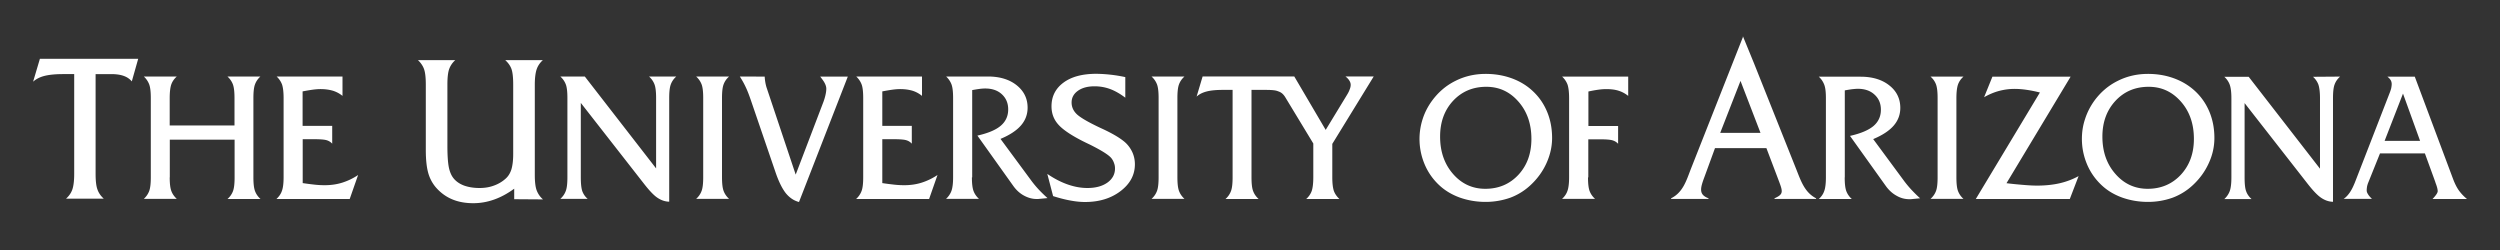 <svg xmlns="http://www.w3.org/2000/svg" width="250" height="25" viewBox="426.49 -321.16 250 25"><rect x="426.49" y="-321.16" width="250" height="25" fill="#333333" stroke="none"/><style>.st2{fill:#fff}</style><path class="st2" d="M436.05-303.77c0 .7.06 1.23.19 1.57.12.34.33.64.63.91h-3.78c.3-.27.51-.57.63-.91.12-.34.19-.86.19-1.57v-9.98h-1.11c-.76 0-1.38.06-1.86.18-.47.12-.85.32-1.14.58l.68-2.29h9.83l-.64 2.26c-.2-.24-.47-.43-.81-.55-.33-.12-.75-.18-1.26-.18h-1.55v9.98zm7.41.33c0 .62.05 1.07.16 1.37.11.3.29.56.55.8h-3.3c.25-.23.43-.5.54-.79.11-.3.16-.75.16-1.37v-7.92c0-.62-.05-1.07-.16-1.37a2.07 2.07 0 0 0-.54-.79h3.3c-.26.23-.44.49-.55.79-.1.29-.16.75-.16 1.37v2.74h6.48v-2.74c0-.62-.05-1.07-.16-1.37a1.99 1.99 0 0 0-.55-.79h3.3c-.25.23-.43.49-.54.79-.11.29-.16.75-.16 1.37v7.92c0 .62.05 1.07.16 1.37.11.3.29.56.55.8h-3.3c.26-.23.44-.5.55-.79.11-.3.16-.75.16-1.37v-3.77h-6.48v3.77h-.01zm10.68 2.17c.25-.23.44-.5.54-.8.11-.29.17-.75.17-1.37v-7.91c0-.62-.06-1.08-.16-1.37a2.07 2.07 0 0 0-.54-.79h6.59v1.94c-.29-.24-.62-.41-.97-.52-.35-.1-.76-.16-1.22-.16-.24 0-.5.02-.8.06-.29.04-.63.1-1 .17v3.45h2.96v1.78c-.14-.16-.33-.28-.56-.35-.24-.07-.67-.1-1.3-.1h-1.09v4.39c.46.07.87.12 1.24.16.37.04.69.05.96.05.62 0 1.19-.08 1.74-.25.54-.17 1.08-.42 1.6-.77l-.84 2.4h-7.31v-.01zm23.77.03v-1.05c-.67.49-1.34.85-2.02 1.09-.68.24-1.37.36-2.07.36-.8 0-1.51-.13-2.14-.4s-1.16-.67-1.62-1.2c-.35-.42-.61-.91-.76-1.47-.15-.56-.23-1.31-.23-2.25v-6.55c0-.7-.06-1.22-.18-1.55-.12-.33-.33-.63-.61-.89h3.74c-.29.26-.49.56-.61.89-.12.33-.18.85-.18 1.56v6.12c0 .96.05 1.67.14 2.13.09.46.25.83.46 1.1.26.33.61.57 1.05.74.44.16.96.25 1.56.25.5 0 .97-.07 1.41-.23.43-.15.82-.37 1.15-.66.29-.24.49-.55.62-.94.12-.38.19-.91.19-1.57v-6.94c0-.73-.06-1.26-.18-1.58-.12-.32-.33-.61-.62-.87h3.77c-.29.26-.5.56-.62.91s-.19.87-.19 1.54v9.02c0 .7.06 1.22.19 1.56.13.34.33.64.63.9l-2.88-.02zm16.21-12.27c-.26.23-.44.49-.55.79-.11.29-.16.75-.16 1.36v10.37c-.42-.01-.82-.15-1.2-.41s-.85-.77-1.42-1.51l-6.22-7.96v7.44c0 .64.05 1.1.15 1.39.11.29.28.55.54.77h-2.74c.26-.23.44-.5.55-.8.11-.29.16-.75.16-1.37v-7.92c0-.61-.05-1.07-.16-1.36a1.99 1.99 0 0 0-.55-.79h2.45l7.13 9.19v-7.04c0-.61-.05-1.07-.16-1.36a1.99 1.99 0 0 0-.55-.79h2.73zm4.57 10.07c0 .62.05 1.08.16 1.37.11.3.29.56.55.8h-3.3c.26-.23.44-.5.55-.8.11-.29.16-.75.16-1.37v-7.92c0-.61-.05-1.07-.16-1.36a1.99 1.99 0 0 0-.55-.79h3.3c-.26.23-.44.49-.55.79-.11.29-.16.75-.16 1.36v7.92zm7.7 2.48c-.51-.13-.95-.43-1.32-.88-.36-.46-.7-1.14-1.01-2.04l-2.44-7.13c-.2-.59-.38-1.07-.56-1.44-.17-.37-.37-.72-.59-1.06l2.49.01a4.579 4.579 0 0 0 .17 1.04l2.93 8.76 2.78-7.29c.08-.22.15-.45.2-.68.05-.22.08-.43.08-.62 0-.16-.05-.34-.14-.52-.09-.19-.25-.41-.47-.69h2.76l-4.88 12.54zm5.72-.31c.25-.23.43-.5.54-.8.11-.29.16-.75.16-1.37v-7.91c0-.62-.05-1.08-.16-1.37a2.07 2.07 0 0 0-.54-.79h6.58v1.94c-.29-.24-.61-.41-.96-.52-.35-.1-.75-.16-1.22-.16-.23 0-.5.02-.79.06-.29.04-.63.1-1 .17v3.45h2.95v1.78c-.14-.16-.32-.28-.56-.35-.23-.07-.67-.1-1.3-.1h-1.09v4.39c.46.07.87.12 1.24.16.37.04.69.05.96.05.61 0 1.18-.08 1.72-.25.54-.17 1.07-.42 1.6-.77l-.84 2.4h-7.29v-.01zm11.57-2.17c0 .62.05 1.07.16 1.37.11.3.29.56.55.8h-3.3c.25-.23.43-.5.54-.79.11-.3.17-.75.17-1.37v-7.92c0-.62-.05-1.07-.16-1.37a2.07 2.07 0 0 0-.54-.79h4.17c1.19 0 2.15.29 2.88.87.73.58 1.1 1.33 1.1 2.25 0 .67-.22 1.26-.66 1.77-.44.51-1.12.96-2.05 1.35l3.13 4.24c.19.25.41.52.67.8.26.28.56.57.9.88l-.94.09h-.15c-.44 0-.86-.12-1.28-.35-.42-.23-.77-.56-1.06-.97l-3.58-5.02c1.07-.24 1.85-.57 2.34-.99.49-.42.74-.96.74-1.63 0-.62-.21-1.12-.63-1.51-.42-.39-.98-.58-1.67-.58-.16 0-.34.01-.56.04-.22.03-.47.07-.74.12v8.73h-.03zm8.12 1.89l-.58-2.22c.7.48 1.39.83 2.05 1.06.66.23 1.31.35 1.96.35.83 0 1.49-.18 2-.54.5-.36.76-.83.76-1.41 0-.16-.02-.33-.08-.49-.05-.16-.12-.32-.23-.47-.22-.34-.96-.81-2.22-1.44-.32-.15-.56-.27-.74-.36-1.17-.6-1.98-1.15-2.42-1.66-.44-.5-.66-1.1-.66-1.8 0-.99.4-1.78 1.2-2.37.8-.59 1.89-.88 3.29-.88a14.72 14.72 0 0 1 2.89.33v2.06c-.5-.38-1-.67-1.5-.86-.51-.19-1.04-.28-1.58-.28-.69 0-1.24.15-1.66.45-.42.3-.63.69-.63 1.17 0 .43.16.81.49 1.14.33.33 1.07.77 2.22 1.32.07.03.16.08.3.14.98.45 1.7.87 2.18 1.25.36.28.64.63.84 1.03.2.4.3.84.3 1.3 0 1.05-.47 1.94-1.42 2.67s-2.14 1.1-3.56 1.1c-.46 0-.95-.05-1.48-.15-.51-.09-1.09-.24-1.72-.44zm12.43-1.89c0 .62.05 1.08.16 1.37.11.3.29.56.55.8h-3.3c.26-.23.44-.5.55-.8.11-.29.16-.75.16-1.37v-7.92c0-.61-.05-1.07-.16-1.36a1.99 1.99 0 0 0-.55-.79h3.3c-.26.23-.44.49-.55.79-.11.29-.16.75-.16 1.36v7.92zm56.55-14.1l1.11 2.71 4.22 10.58c.47 1.18.84 2.33 1.99 2.92v.06h-4.16v-.06c1-.45.83-.68.29-2.12l-1.1-2.9h-5.14l-1.06 2.9c-.43 1.15-.57 1.75.41 2.12v.06h-3.74v-.06c1.18-.59 1.52-1.75 1.97-2.92l5.21-13.2v-.09zm-.24 4.47l-2.03 5.2h4.03l-2-5.2zm-25.49 12.1c-.92 0-1.78-.15-2.6-.44-.81-.3-1.51-.72-2.09-1.28a6.072 6.072 0 0 1-1.42-2.07 6.499 6.499 0 0 1-.18-4.51c.21-.65.52-1.25.93-1.81.63-.86 1.41-1.53 2.34-1.99.93-.47 1.94-.7 3.03-.7.94 0 1.81.15 2.63.45.81.3 1.51.73 2.09 1.28.63.59 1.1 1.28 1.43 2.08.33.8.49 1.67.49 2.6 0 .85-.19 1.69-.56 2.51-.37.82-.89 1.54-1.56 2.17-.6.57-1.29 1-2.06 1.29-.77.27-1.59.42-2.47.42zm.07-11.51c-1.34 0-2.45.47-3.32 1.4-.87.94-1.3 2.13-1.3 3.58 0 1.5.43 2.74 1.29 3.73.86.99 1.94 1.49 3.23 1.49 1.34 0 2.44-.47 3.31-1.4.87-.94 1.3-2.13 1.3-3.59 0-1.5-.43-2.74-1.29-3.72-.87-1-1.94-1.49-3.22-1.49zm10.17 9.05c0 .62.05 1.07.16 1.37.11.29.29.56.55.79h-3.31c.26-.23.44-.5.54-.79.11-.29.17-.75.17-1.37v-7.91c0-.62-.06-1.08-.16-1.37a2.07 2.07 0 0 0-.54-.79h6.61v1.93c-.3-.24-.62-.41-.97-.52-.35-.11-.76-.16-1.22-.16-.24 0-.51.02-.8.06-.29.04-.63.1-.99.18v3.45h2.97v1.78c-.14-.16-.33-.28-.57-.35-.24-.07-.68-.1-1.31-.1h-1.1v3.81h-.03zm25.67.01c0 .62.05 1.07.16 1.37.11.29.29.56.55.79h-3.3c.26-.23.44-.5.54-.79.11-.29.17-.75.17-1.36v-7.92c0-.62-.05-1.07-.17-1.37a2.07 2.07 0 0 0-.54-.79h4.17c1.19 0 2.15.29 2.88.87.73.57 1.1 1.33 1.1 2.25 0 .67-.22 1.26-.66 1.77-.44.51-1.12.96-2.05 1.35l3.13 4.24c.19.25.41.52.67.8.26.28.55.57.89.88l-.93.09h-.15c-.44 0-.87-.11-1.28-.35-.42-.23-.77-.56-1.06-.96l-3.59-5.02c1.07-.24 1.85-.57 2.35-.99.49-.42.74-.96.74-1.63 0-.62-.21-1.12-.64-1.51-.42-.39-.98-.58-1.67-.58-.16 0-.34.02-.56.04-.22.03-.47.07-.74.12v8.7zm11.17-.01c0 .62.05 1.08.16 1.37.11.29.29.56.55.79h-3.3c.26-.23.44-.5.55-.79.11-.29.16-.75.16-1.37v-7.92c0-.62-.05-1.07-.16-1.37-.11-.29-.29-.56-.55-.78h3.3c-.26.23-.44.49-.55.79-.1.29-.16.75-.16 1.37v7.91zm12.22-.12l-.88 2.29h-9.4l6.41-10.65c-.48-.12-.93-.21-1.35-.27-.42-.06-.82-.09-1.18-.09-.53 0-1.04.07-1.54.2-.49.13-1 .34-1.51.63l.83-2.05h7.82l-6.41 10.65c.71.09 1.31.14 1.8.18.48.04.91.06 1.26.06.83 0 1.59-.08 2.28-.24.68-.16 1.3-.4 1.87-.71zm6.94 2.58c-.92 0-1.79-.15-2.6-.44-.82-.3-1.51-.72-2.09-1.28a6.072 6.072 0 0 1-1.42-2.07c-.33-.8-.5-1.63-.5-2.51 0-.69.1-1.35.32-2 .21-.65.52-1.25.92-1.81.63-.86 1.41-1.53 2.34-1.99.93-.47 1.94-.7 3.03-.7.94 0 1.81.15 2.62.45.81.3 1.51.73 2.1 1.28.63.59 1.1 1.28 1.43 2.08.33.8.49 1.67.49 2.6 0 .85-.18 1.69-.56 2.51-.37.82-.89 1.54-1.56 2.17-.6.57-1.29 1-2.06 1.29a7.3 7.3 0 0 1-2.46.42zm.07-11.51c-1.35 0-2.45.47-3.32 1.4-.87.94-1.31 2.13-1.31 3.58 0 1.5.43 2.74 1.3 3.73.86.99 1.94 1.49 3.23 1.49 1.33 0 2.44-.47 3.31-1.4.87-.94 1.31-2.13 1.31-3.59 0-1.5-.43-2.74-1.29-3.72-.88-1-1.95-1.49-3.23-1.49zm19.14-1.02c-.26.23-.44.49-.55.79-.11.29-.16.75-.16 1.37v10.36c-.42-.01-.82-.15-1.2-.41s-.85-.76-1.42-1.5l-6.22-7.96v7.44c0 .64.05 1.11.16 1.39.1.28.28.54.54.77h-2.73c.25-.23.43-.5.54-.79.11-.29.17-.75.17-1.37v-7.92c0-.62-.06-1.07-.17-1.37-.11-.29-.29-.56-.54-.78h2.44l7.13 9.19v-7.04c0-.62-.06-1.07-.16-1.37-.11-.29-.29-.56-.54-.78l2.71-.02zm2.82 10.59c-.05.12-.09.25-.12.38-.02.13-.04.27-.04.41 0 .12.04.24.13.38.08.14.22.3.4.47h-2.84c.24-.16.45-.39.64-.67s.38-.68.57-1.18l3.39-8.73c.07-.17.12-.33.16-.48.03-.16.05-.3.05-.42 0-.14-.03-.27-.1-.39s-.18-.24-.33-.35h2.74l3.84 10.26c.18.47.37.84.58 1.13.21.29.47.57.8.84h-3.45l.04-.04c.32-.34.48-.59.48-.74 0-.19-.07-.46-.21-.82-.02-.06-.03-.1-.04-.13l-1.03-2.83h-4.49l-1.17 2.91zm1.63-4.16h3.55l-1.71-4.73-1.84 4.73zm-109.03-6.44l3.14 5.34 2.11-3.47c.13-.21.23-.4.29-.58.07-.17.1-.32.1-.45 0-.14-.04-.28-.13-.42-.08-.14-.21-.28-.39-.42h2.82l-4.14 6.74v3.34c0 .62.06 1.08.16 1.37.11.3.3.56.55.8h-3.32c.26-.23.44-.5.55-.8.1-.29.16-.75.16-1.37v-3.38l-2.83-4.67c-.28-.42-.5-.48-.77-.58-.29-.1-.79-.11-1.23-.11h-1.35v8.74c0 .62.05 1.08.16 1.37.11.3.29.56.55.8h-3.31c.26-.23.44-.5.55-.8.11-.29.16-.75.16-1.37v-8.74h-.97c-.67 0-1.21.05-1.63.16-.42.11-.75.28-1 .51l.6-2.01h9.17z"/></svg>
